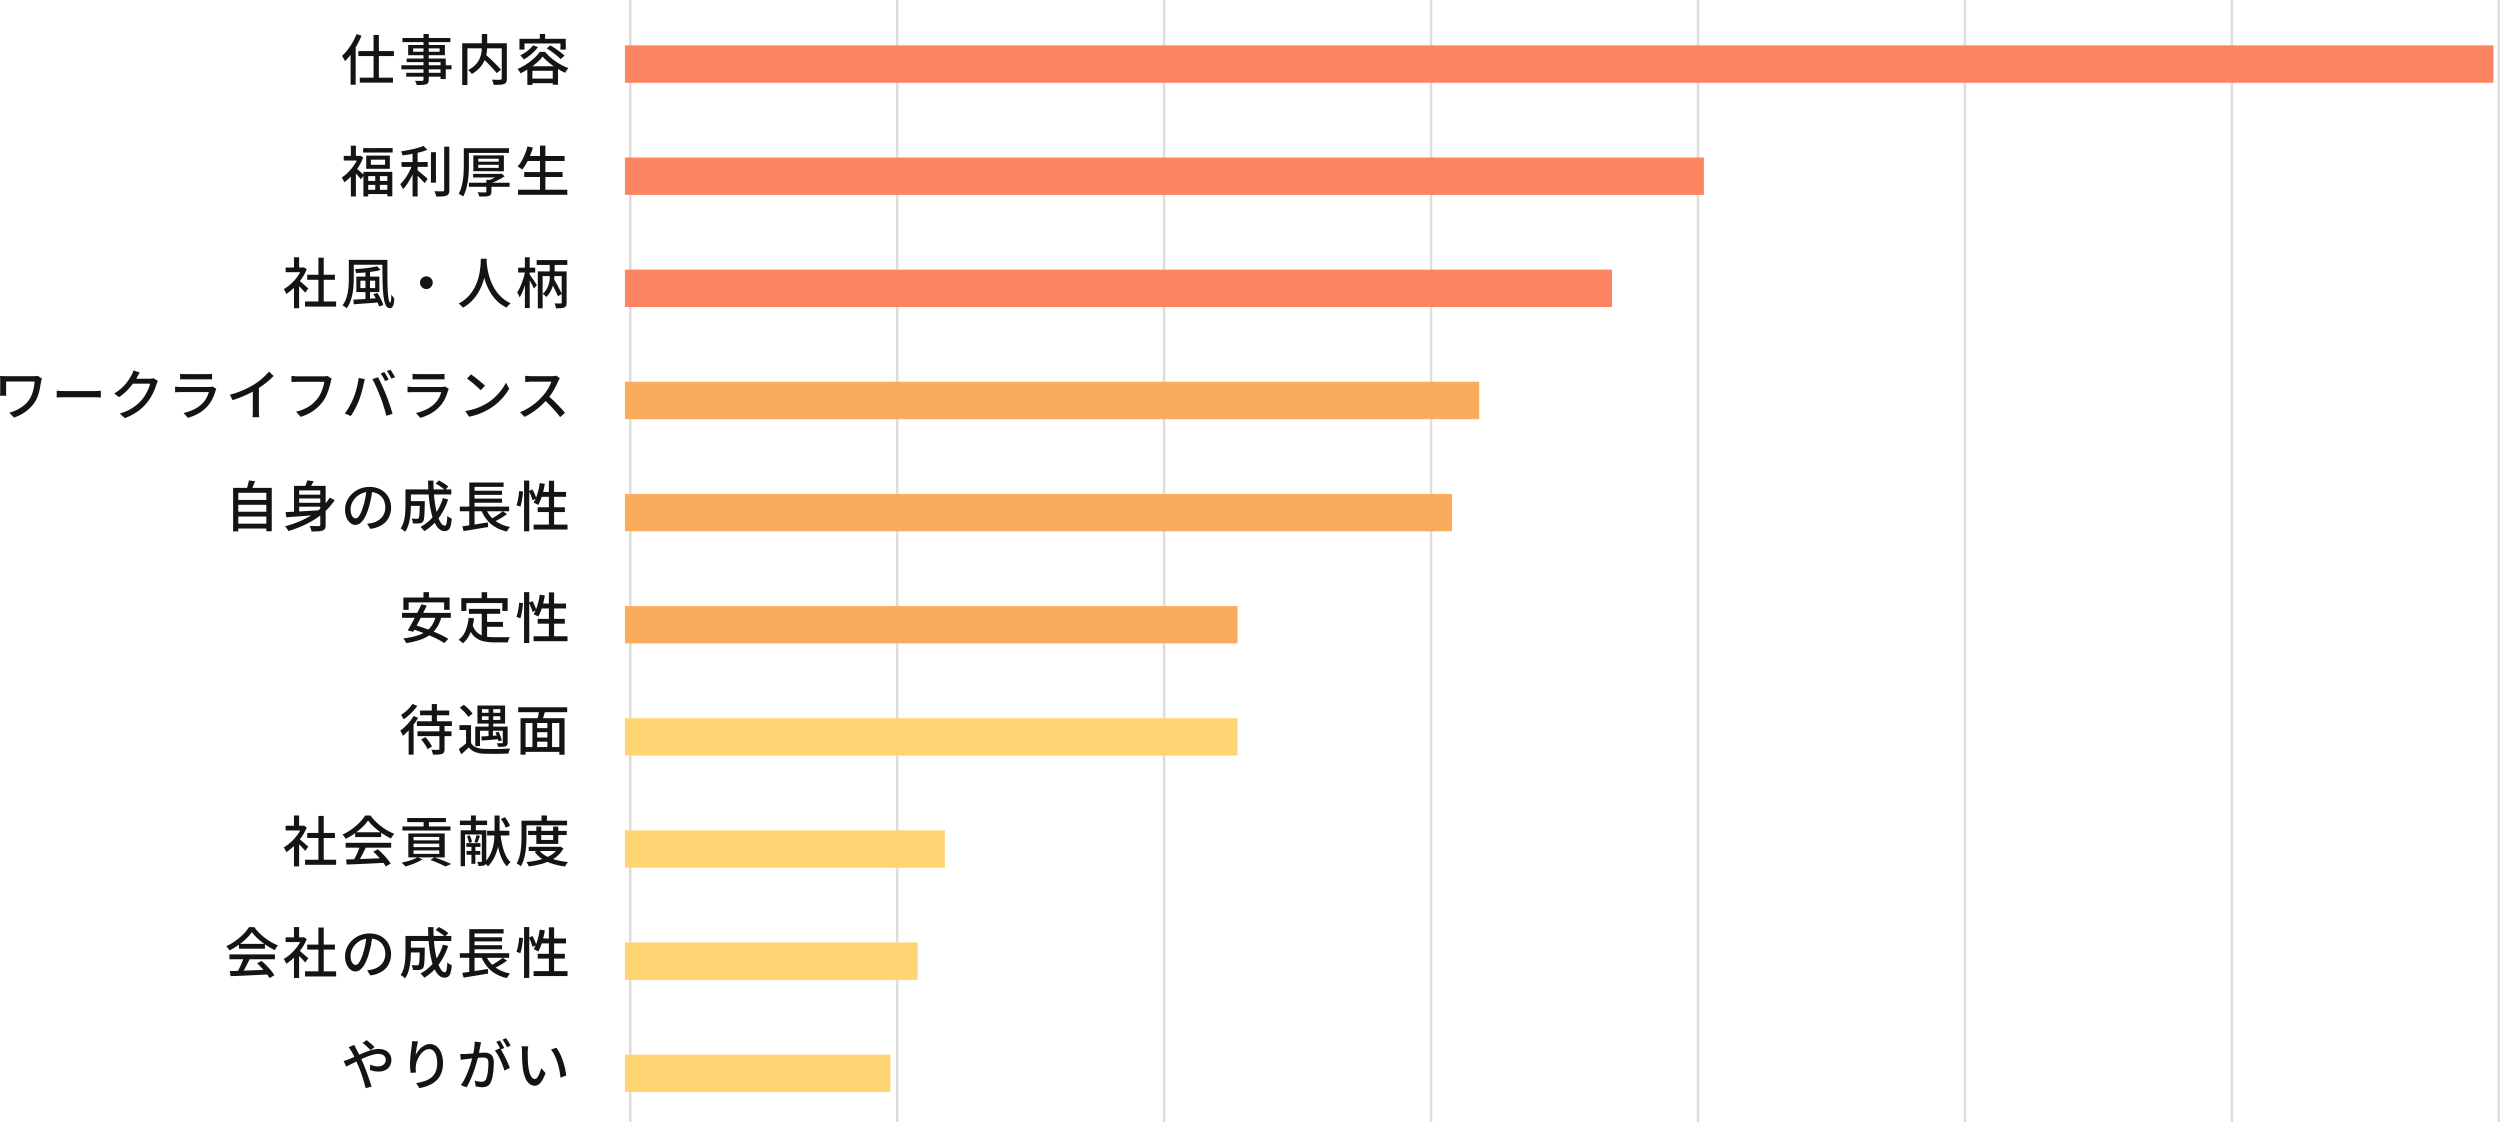 <svg xmlns="http://www.w3.org/2000/svg" width="1003.234" height="450.416" viewBox="0 0 1003.234 450.416">
  <g id="グループ_6732" data-name="グループ 6732" transform="translate(5387.734 6302.894)">
    <path id="パス_7350" data-name="パス 7350" d="M0,0V450.416" transform="translate(-5134.805 -6302.894)" fill="none" stroke="#ddd" stroke-width="1"/>
    <path id="パス_7351" data-name="パス 7351" d="M0,0V450.416" transform="translate(-5027.69 -6302.894)" fill="none" stroke="#ddd" stroke-width="1"/>
    <path id="パス_7352" data-name="パス 7352" d="M0,0V450.416" transform="translate(-4920.575 -6302.894)" fill="none" stroke="#ddd" stroke-width="1"/>
    <path id="パス_7353" data-name="パス 7353" d="M0,0V450.416" transform="translate(-4813.46 -6302.894)" fill="none" stroke="#ddd" stroke-width="1"/>
    <path id="パス_7354" data-name="パス 7354" d="M0,0V450.416" transform="translate(-4706.345 -6302.894)" fill="none" stroke="#ddd" stroke-width="1"/>
    <path id="パス_7355" data-name="パス 7355" d="M0,0V450.416" transform="translate(-4599.23 -6302.894)" fill="none" stroke="#ddd" stroke-width="1"/>
    <path id="パス_7356" data-name="パス 7356" d="M0,0V450.416" transform="translate(-4492.115 -6302.894)" fill="none" stroke="#ddd" stroke-width="1"/>
    <path id="パス_7357" data-name="パス 7357" d="M0,0V450.416" transform="translate(-4385 -6302.894)" fill="none" stroke="#ddd" stroke-width="1"/>
    <path id="パス_7358" data-name="パス 7358" d="M0,0H749.834V15H0Z" transform="translate(-5136.948 -6284.686)" fill="#fd8460"/>
    <path id="パス_7359" data-name="パス 7359" d="M0,0H432.964V15H0Z" transform="translate(-5136.948 -6239.686)" fill="#fd8460"/>
    <path id="パス_7360" data-name="パス 7360" d="M0,0H396.087V15H0Z" transform="translate(-5136.948 -6194.686)" fill="#fd8460"/>
    <path id="パス_7361" data-name="パス 7361" d="M0,0H342.82V15H0Z" transform="translate(-5136.948 -6149.686)" fill="#faac5d"/>
    <path id="パス_7362" data-name="パス 7362" d="M0,0H331.894V15H0Z" transform="translate(-5136.948 -6104.686)" fill="#faac5d"/>
    <path id="パス_7363" data-name="パス 7363" d="M0,0H245.847V15H0Z" transform="translate(-5136.948 -6059.686)" fill="#faac5d"/>
    <path id="パス_7364" data-name="パス 7364" d="M0,0H245.847V15H0Z" transform="translate(-5136.948 -6014.686)" fill="#ffd472"/>
    <path id="パス_7365" data-name="パス 7365" d="M0,0H128.387V15H0Z" transform="translate(-5136.948 -5969.686)" fill="#ffd472"/>
    <path id="パス_7366" data-name="パス 7366" d="M0,0H117.46V15H0Z" transform="translate(-5136.948 -5924.686)" fill="#ffd472"/>
    <path id="パス_7367" data-name="パス 7367" d="M0,0H106.534V15H0Z" transform="translate(-5136.948 -5879.686)" fill="#ffd472"/>
    <path id="パス_7368" data-name="パス 7368" d="M-78.826-18.194h2.134V.264h-2.134Zm-6.094,6.468h14.256V-9.7H-84.92Zm.572,10.692h13.31v2h-13.31Zm-3.7-11.352,2.024-2.024.022.022V1.8h-2.046Zm2.4-6.138,1.98.638a32.629,32.629,0,0,1-1.826,3.795,33.479,33.479,0,0,1-2.277,3.531,23.278,23.278,0,0,1-2.519,2.9q-.11-.264-.319-.649t-.451-.792a5.421,5.421,0,0,0-.44-.649A18.749,18.749,0,0,0-89.254-12.2a26.749,26.749,0,0,0,2.013-3.025A25.213,25.213,0,0,0-85.646-18.524Zm26.862-.044h2.112V-.286A2.563,2.563,0,0,1-56.914.968a1.527,1.527,0,0,1-.814.638,5.651,5.651,0,0,1-1.474.253q-.9.055-2.31.055a3.942,3.942,0,0,0-.275-.858A6.288,6.288,0,0,0-62.216.22q.616.022,1.21.033t1.045,0q.451-.011.649-.011a.724.724,0,0,0,.418-.121.551.551,0,0,0,.11-.407Zm-8.448,1.606H-48v1.672H-67.232Zm4.29,4.18v1.342h10.626v-1.342Zm-2-1.364H-50.2v4.092h-14.74Zm-.594,5.412h15.686v8.25h-2.09v-6.8h-13.6Zm-2.134,2.728h20.13v1.628h-20.13Zm1.958,3.014h14.872v1.54H-65.714Zm30.184-6.27,1.584-1.144,1.661,1.518q.891.814,1.738,1.65t1.584,1.617q.737.781,1.243,1.4L-29.436-2.86Q-29.9-3.5-30.613-4.3t-1.54-1.672q-.825-.869-1.7-1.716T-35.53-9.262Zm.154-9.306h2.156v4.73a19.963,19.963,0,0,1-.132,2.244,14.238,14.238,0,0,1-.484,2.376,10.463,10.463,0,0,1-1.045,2.387,11.465,11.465,0,0,1-1.793,2.277A13.47,13.47,0,0,1-39.38-2.508a3.622,3.622,0,0,0-.4-.517q-.264-.3-.55-.583a3.676,3.676,0,0,0-.55-.462A11.9,11.9,0,0,0-38.3-5.863,8.9,8.9,0,0,0-36.7-7.843a8.681,8.681,0,0,0,.88-2.068,10.919,10.919,0,0,0,.363-2.046q.077-1,.077-1.9Zm-7.876,3.718h16.786V-12.8h-14.7v14.7h-2.09Zm15.862,0h2.046V-.682A3.469,3.469,0,0,1-25.575.726a1.545,1.545,0,0,1-.869.77,5.444,5.444,0,0,1-1.661.3q-1.045.055-2.519.055a5.587,5.587,0,0,0-.154-.671q-.11-.385-.253-.759a5.666,5.666,0,0,0-.3-.66l1.419.044q.693.022,1.221.011T-27.94-.2a.722.722,0,0,0,.429-.132.522.522,0,0,0,.121-.4Zm12.54.858,2.024.66a15.988,15.988,0,0,1-1.661,1.914,19.639,19.639,0,0,1-1.969,1.7A21.261,21.261,0,0,1-18.5-8.338q-.154-.22-.418-.539t-.55-.627a4.884,4.884,0,0,0-.506-.484,15.98,15.98,0,0,0,2.86-1.771A11.917,11.917,0,0,0-14.85-13.992ZM-9.328-12.8l1.43-1.21q.99.572,2.068,1.3t2.046,1.474A16.746,16.746,0,0,1-2.2-9.878L-3.762-8.47A13.965,13.965,0,0,0-5.269-9.878q-.935-.77-2-1.54T-9.328-12.8Zm-1.628,3.3a16.3,16.3,0,0,1-2.288,2.4,28.558,28.558,0,0,1-3.113,2.354,27.129,27.129,0,0,1-3.509,1.958,3.292,3.292,0,0,0-.319-.572q-.209-.308-.429-.638a2.79,2.79,0,0,0-.44-.528,22.554,22.554,0,0,0,3.575-1.936A24.858,24.858,0,0,0-14.355-8.9,16.226,16.226,0,0,0-12.1-11.4h2.112A19.7,19.7,0,0,0-8.019-9.361a23.4,23.4,0,0,0,2.31,1.826A23.283,23.283,0,0,0-3.2-6.017,24.888,24.888,0,0,0-.66-4.862a6.305,6.305,0,0,0-.693.9q-.341.528-.6.968a27.125,27.125,0,0,1-2.486-1.3Q-5.72-5.038-6.919-5.9A27.856,27.856,0,0,1-9.163-7.678,16.657,16.657,0,0,1-10.956-9.5Zm-6.16,3.872H-4.8V1.8H-6.908V-3.784h-8.184V1.87h-2.024Zm.946,4.95H-5.808V1.166H-16.17Zm4.048-17.886h2.134v2.97h-2.134Zm-8.162,1.914h18.59v4.334H-3.828v-2.442H-18.26v2.442h-2.024Zm-57.86,54.436h1.87v7.37h-1.87Zm-1.76-5.918v2.068h5.7V31.864Zm-1.87-1.628h9.482v5.3h-9.482ZM-82.9,36.77H-71.3v9.812h-2V38.464h-7.678v8.162H-82.9Zm1.122,3.63h9.482v1.584h-9.482Zm0,3.564h9.482v1.694h-9.482Zm-1.232-16.742H-71.17V29H-83.006Zm-7.788,3.124h6.622v1.87h-6.622Zm2.86-4.114h2.024v5.016h-2.024Zm2.222,9.152q.22.176.649.539t.924.8l.9.8q.407.363.583.539l-1.232,1.672q-.242-.308-.638-.77t-.836-.946q-.44-.484-.847-.913t-.693-.693Zm.77-5.038h.418l.374-.088,1.144.748a19.762,19.762,0,0,1-1.969,3.938,23.785,23.785,0,0,1-2.673,3.432A18.7,18.7,0,0,1-90.6,40.95a4.418,4.418,0,0,0-.275-.66q-.187-.374-.374-.726a2.245,2.245,0,0,0-.363-.528,15.239,15.239,0,0,0,2.684-2.2,20.637,20.637,0,0,0,2.365-2.893,13.276,13.276,0,0,0,1.617-3.2Zm-2.992,7,2.024-2.464V46.626h-2.024Zm20.328-4.532H-57.09v1.936H-67.606Zm11.814-3.938h2V41.1h-2Zm-7.37-.66h2.024V46.626h-2.024ZM-50.49,26.65h2.068V44.008a3.6,3.6,0,0,1-.242,1.5,1.51,1.51,0,0,1-.836.748,5.241,5.241,0,0,1-1.639.341q-1.023.077-2.541.055a4.643,4.643,0,0,0-.165-.671q-.121-.385-.264-.781a3.7,3.7,0,0,0-.319-.682q1.144.044,2.09.055t1.276-.011a.644.644,0,0,0,.44-.121.566.566,0,0,0,.132-.429Zm-8.272-.308,1.5,1.584a24.45,24.45,0,0,1-2.992.957q-1.672.429-3.454.737t-3.476.55a3.206,3.206,0,0,0-.242-.847,7.236,7.236,0,0,0-.374-.781q1.21-.2,2.464-.429t2.464-.506q1.21-.275,2.266-.594A15.914,15.914,0,0,0-58.762,26.342Zm-4.444,7.37,1.43.638q-.418,1.232-.99,2.552t-1.265,2.574q-.693,1.254-1.441,2.354a13.023,13.023,0,0,1-1.54,1.892,4.77,4.77,0,0,0-.308-.671q-.2-.363-.4-.715a5.627,5.627,0,0,0-.4-.616,16.244,16.244,0,0,0,1.452-1.628,18.982,18.982,0,0,0,1.375-2.013q.649-1.089,1.188-2.2A18.061,18.061,0,0,0-63.206,33.712Zm1.782,2.266q.33.22.935.7t1.287,1.067q.682.583,1.265,1.067t.825.7L-58.3,41.3q-.352-.4-.9-.979t-1.166-1.2q-.616-.616-1.188-1.166t-.968-.88Zm20.856,5.148h16.324v1.628H-40.568Zm1.694-3.564h10.8v1.452h-10.8Zm2.068-3.63v1.232H-28.6V33.932Zm0-2.442v1.188H-28.6V31.49Zm-1.98-1.342h12.254v6.358H-38.786Zm5.214,9.812h2.046v4.73a2.34,2.34,0,0,1-.22,1.122,1.372,1.372,0,0,1-.814.594,6.064,6.064,0,0,1-1.562.231q-.924.033-2.266.033a5.853,5.853,0,0,0-.286-.858,6.7,6.7,0,0,0-.418-.858l1.287.044q.627.022,1.111.011t.638-.011a.671.671,0,0,0,.385-.077.361.361,0,0,0,.1-.3Zm5.17-2.4h.528l.44-.11,1.21,1.078q-.77.528-1.716,1.056t-1.947.979q-1,.451-1.969.781a4.543,4.543,0,0,0-.451-.572q-.3-.33-.5-.528.792-.286,1.628-.682t1.573-.836a10.441,10.441,0,0,0,1.2-.814Zm-13-10.3h16.918v1.892H-41.4Zm-1.21,0h2.046v6.6q0,1.386-.077,3.036t-.319,3.388a24.886,24.886,0,0,1-.7,3.366,13.834,13.834,0,0,1-1.21,2.97,3.564,3.564,0,0,0-.528-.374q-.33-.2-.682-.385a4.146,4.146,0,0,0-.616-.275A12.241,12.241,0,0,0-43.56,42.82a22.308,22.308,0,0,0,.627-3.069q.209-1.573.264-3.08t.055-2.805Zm25.19,3.124H-2.156v2.024H-17.424Zm-.946,6.446h15.4v2h-15.4Zm-2.464,7.106H-1.078v2.024H-20.834Zm8.8-17.71h2.156V44.954h-2.156Zm-5.016.308,2.156.484a31.978,31.978,0,0,1-1.155,3.333,26.54,26.54,0,0,1-1.463,3.036,17.829,17.829,0,0,1-1.65,2.453q-.22-.176-.561-.407t-.693-.462a5.025,5.025,0,0,0-.638-.363,12.514,12.514,0,0,0,1.65-2.255,21.783,21.783,0,0,0,1.353-2.783A24.1,24.1,0,0,0-17.05,26.54Zm-89.276,62.246h12.474v2.046h-12.474Zm.88-10.736h11.11v2.024h-11.11Zm4.488-6.842h2.134V89.776h-2.134Zm-13.156,3.938h7.26v1.892h-7.26Zm3.344,6.974,2.068-2.464V91.47h-2.068Zm0-11.088h2.068v5.016h-2.068Zm1.848,9.2a8.485,8.485,0,0,1,.847.66l1.166,1q.627.539,1.144.99t.759.671l-1.276,1.694q-.308-.4-.792-.935t-1.045-1.111q-.561-.572-1.078-1.089t-.869-.825Zm1.32-5.082h.4l.4-.088,1.166.77a20.023,20.023,0,0,1-2.156,3.96,23.522,23.522,0,0,1-2.893,3.421,19.538,19.538,0,0,1-3.179,2.541,4.419,4.419,0,0,0-.275-.66q-.187-.374-.385-.726a2.473,2.473,0,0,0-.374-.528,16.149,16.149,0,0,0,2.948-2.167,18.7,18.7,0,0,0,2.574-2.9,14.826,14.826,0,0,0,1.782-3.223Zm19.844-3.058H-74.47v1.936H-87.758Zm-.99,0h1.98v7.348q0,1.364-.1,2.959a27.041,27.041,0,0,1-.4,3.212,18.848,18.848,0,0,1-.858,3.135,11.175,11.175,0,0,1-1.485,2.772,4.616,4.616,0,0,0-.484-.407q-.308-.231-.638-.44a3.083,3.083,0,0,0-.572-.3,9.887,9.887,0,0,0,1.386-2.53,15.9,15.9,0,0,0,.759-2.827,24.791,24.791,0,0,0,.33-2.882q.077-1.419.077-2.695Zm13.442,0h2.046q-.022,2.112-.022,4.191t.022,4q.022,1.925.1,3.553t.209,2.827a10.716,10.716,0,0,0,.341,1.881q.209.682.5.682.176,0,.286-.946t.132-2.332q.264.418.594.858a5.256,5.256,0,0,0,.616.7,14.675,14.675,0,0,1-.286,2.255,2.879,2.879,0,0,1-.561,1.276,1.313,1.313,0,0,1-.979.429,1.711,1.711,0,0,1-1.518-1.012,8.7,8.7,0,0,1-.869-2.816,38.125,38.125,0,0,1-.418-4.246q-.121-2.442-.143-5.313T-75.306,72.088Zm-6.776,4.576h1.826v11.9h-1.826Zm-2.024,3.762V83.4h5.918v-2.97ZM-85.734,78.8h9.24V85h-9.24Zm8.316-4.158,1.43,1.5a28.009,28.009,0,0,1-2.981.6q-1.661.253-3.421.407t-3.41.22a4.431,4.431,0,0,0-.2-.792,5.975,5.975,0,0,0-.308-.77q1.166-.066,2.409-.176t2.431-.264q1.188-.154,2.233-.341T-77.418,74.64Zm-9.5,13.4q1.276-.066,2.959-.165t3.586-.231q1.9-.132,3.817-.242l-.022,1.738q-1.826.132-3.663.275t-3.52.264q-1.683.121-3.025.231Zm7.986-2.2,1.606-.506a13.982,13.982,0,0,1,1,1.606q.473.88.847,1.727a8.468,8.468,0,0,1,.528,1.529l-1.694.594a10.55,10.55,0,0,0-.506-1.529q-.352-.869-.8-1.76A14.559,14.559,0,0,0-78.936,85.838Zm21.3-7.15a2.386,2.386,0,0,1,1.276.352,2.82,2.82,0,0,1,.924.913,2.37,2.37,0,0,1,.352,1.287A2.4,2.4,0,0,1-55.44,82.5a2.785,2.785,0,0,1-.913.935,2.37,2.37,0,0,1-1.287.352,2.462,2.462,0,0,1-1.265-.341,2.625,2.625,0,0,1-.935-.924,2.443,2.443,0,0,1-.352-1.287,2.444,2.444,0,0,1,.341-1.276,2.654,2.654,0,0,1,.924-.924A2.443,2.443,0,0,1-57.64,78.688Zm21.868-7.062h2.354q-.044.9-.154,2.332t-.407,3.2a28.185,28.185,0,0,1-.891,3.685A21.092,21.092,0,0,1-36.5,84.661a17.761,17.761,0,0,1-2.618,3.608,16.179,16.179,0,0,1-3.85,3,5.477,5.477,0,0,0-.748-.858,7.323,7.323,0,0,0-.99-.792,14.786,14.786,0,0,0,3.762-2.761,15.579,15.579,0,0,0,2.486-3.344,18.589,18.589,0,0,0,1.507-3.564,24.358,24.358,0,0,0,.781-3.421q.242-1.628.308-2.9T-35.772,71.626Zm2.266.506q.022.4.1,1.309t.286,2.189a25.968,25.968,0,0,0,.627,2.772,23.894,23.894,0,0,0,1.1,3.069,18.339,18.339,0,0,0,1.716,3.08A14.912,14.912,0,0,0-27.2,87.323a13.972,13.972,0,0,0,3.4,2.167,6.675,6.675,0,0,0-.913.858,7.118,7.118,0,0,0-.693.9A14.4,14.4,0,0,1-28.919,88.9a16.032,16.032,0,0,1-2.574-3.014,20.852,20.852,0,0,1-1.782-3.322,24.814,24.814,0,0,1-1.144-3.322,30.662,30.662,0,0,1-.649-3.025q-.22-1.4-.308-2.409t-.132-1.474Zm12.694,3.08h6.842v1.936h-6.842Zm2.706-4.18h1.936V91.426h-1.936Zm.132,5.522,1.144.44q-.22,1.32-.572,2.75t-.8,2.805q-.451,1.375-.957,2.563a12.884,12.884,0,0,1-1.056,2.024,6.78,6.78,0,0,0-.286-.671q-.176-.363-.374-.726t-.352-.605a13.487,13.487,0,0,0,1-1.727,22.122,22.122,0,0,0,.924-2.167q.429-1.166.77-2.376T-17.974,76.554Zm1.694,1.3q.2.242.627.847t.913,1.309q.484.7.88,1.32t.55.88l-1.166,1.386q-.2-.462-.55-1.144t-.77-1.441q-.418-.759-.8-1.408t-.605-1.023Zm2.9-5.7h12.3v1.958h-12.3Zm.462,4.532H-2.42v1.892h-8.558V91.514h-1.936Zm9.57,0h1.98v12.5a3.6,3.6,0,0,1-.176,1.265,1.279,1.279,0,0,1-.7.693,3.922,3.922,0,0,1-1.364.3q-.836.055-2.024.055a5.879,5.879,0,0,0-.209-.99,5.745,5.745,0,0,0-.363-.968q.792.022,1.507.033t.935-.011a.468.468,0,0,0,.33-.088.429.429,0,0,0,.088-.308ZM-7.986,80.36l1.43-.77q.594.99,1.221,2.134t1.166,2.2q.539,1.056.869,1.826l-1.54.946q-.308-.814-.836-1.9t-1.133-2.255Q-7.414,81.372-7.986,80.36Zm-.132-3.014H-6.27v1.672a11.445,11.445,0,0,1-.121,1.375,12.816,12.816,0,0,1-.473,2.057,13.54,13.54,0,0,1-.979,2.332A8.508,8.508,0,0,1-9.5,86.96a5.989,5.989,0,0,0-.682-.66,6.025,6.025,0,0,0-.77-.572,7.989,7.989,0,0,0,1.5-1.782A8.384,8.384,0,0,0-8.6,82.065a10.283,10.283,0,0,0,.385-1.738A11.254,11.254,0,0,0-8.118,79Zm-.022-4h1.98v4.444H-8.14ZM-211.9,119.7a1.487,1.487,0,0,0-.132.363q-.066.253-.121.484t-.1.363q-.2,1.232-.462,2.651a21.272,21.272,0,0,1-.737,2.838,12.03,12.03,0,0,1-1.309,2.717,14.092,14.092,0,0,1-3.531,3.74,17.542,17.542,0,0,1-4.807,2.508l-1.914-1.958a15.525,15.525,0,0,0,3.091-1.155,15.114,15.114,0,0,0,2.849-1.837,10.3,10.3,0,0,0,2.2-2.464,10.934,10.934,0,0,0,1.012-2.1,16.757,16.757,0,0,0,.671-2.42,23.153,23.153,0,0,0,.363-2.519h-11.44v4.092q0,.22.011.671t.055.913h-2.53q.044-.462.066-.847t.022-.737V120.32q0-.4-.022-.814t-.066-.814q.484.022,1.122.044t1.364.022h10.956q.462,0,.9-.033a7.28,7.28,0,0,0,.792-.1Zm5.918,4.884.913.055q.539.033,1.166.055t1.2.022h11.968q.792,0,1.43-.055t1.034-.077v2.728l-1.056-.066q-.682-.044-1.408-.044h-11.968q-.9,0-1.8.033t-1.474.077Zm40.634-3.916a3.678,3.678,0,0,0-.33.638q-.154.374-.286.7a19.508,19.508,0,0,1-.814,2.332,22.081,22.081,0,0,1-1.3,2.607,19.159,19.159,0,0,1-1.76,2.541,18.824,18.824,0,0,1-3.619,3.388,22.915,22.915,0,0,1-5.181,2.706l-2.046-1.826a21.153,21.153,0,0,0,3.751-1.485,17.028,17.028,0,0,0,2.86-1.859,16.676,16.676,0,0,0,2.211-2.156,13.092,13.092,0,0,0,1.507-2.1,21.321,21.321,0,0,0,1.166-2.31,10.232,10.232,0,0,0,.671-2.079h-7.832l.836-1.98h6.71a7.267,7.267,0,0,0,.9-.055,3.561,3.561,0,0,0,.748-.165Zm-7.282-3.388q-.33.484-.649,1.056t-.495.9a22.777,22.777,0,0,1-1.727,2.662,24.3,24.3,0,0,1-2.409,2.761,21.07,21.07,0,0,1-3.058,2.5l-1.936-1.452a18.342,18.342,0,0,0,2.552-1.826,17.41,17.41,0,0,0,1.947-1.947,20.089,20.089,0,0,0,1.419-1.881q.594-.9.99-1.628a7.216,7.216,0,0,0,.44-.913,8.974,8.974,0,0,0,.374-1.067Zm16.17.528q.44.044,1,.077t1.111.033h8.558q.528,0,1.133-.033t1.023-.077v2.266q-.418-.044-1.012-.055t-1.166-.011h-8.536q-.528,0-1.089.011t-1.023.055Zm14.564,6.05a3.31,3.31,0,0,0-.209.4,2.859,2.859,0,0,0-.143.374,20.609,20.609,0,0,1-1.232,3.212,12.034,12.034,0,0,1-2,2.948,13.847,13.847,0,0,1-3.729,2.992,20.226,20.226,0,0,1-4.147,1.694l-1.716-1.98a17.248,17.248,0,0,0,4.378-1.529,12.4,12.4,0,0,0,3.322-2.431,9.338,9.338,0,0,0,1.551-2.156,11.055,11.055,0,0,0,.891-2.244h-11.2q-.4,0-1.045.022t-1.287.066v-2.288q.66.066,1.254.11t1.078.044h11.264a5.551,5.551,0,0,0,.825-.055,2.7,2.7,0,0,0,.583-.143Zm5.412,2.332a36.628,36.628,0,0,0,5.335-1.837,33.092,33.092,0,0,0,4.257-2.211,21.892,21.892,0,0,0,2.277-1.584q1.111-.88,2.1-1.826a24.454,24.454,0,0,0,1.738-1.826l1.848,1.76q-.968.99-2.09,1.958t-2.365,1.859q-1.243.891-2.541,1.683-1.21.748-2.75,1.507t-3.256,1.452q-1.716.693-3.476,1.243Zm9.2-2.9,2.442-.638v9.966q0,.44.011.957t.044.957a3.82,3.82,0,0,0,.1.682h-2.728q.022-.242.066-.682t.055-.957q.011-.517.011-.957Zm31.658-3.52a5.752,5.752,0,0,0-.209.6q-.1.341-.187.671-.176.836-.462,1.87t-.693,2.134a20.616,20.616,0,0,1-.935,2.145,12.879,12.879,0,0,1-1.188,1.925,18.145,18.145,0,0,1-2.277,2.42,16.013,16.013,0,0,1-2.871,2.013,19.841,19.841,0,0,1-3.608,1.529l-1.892-2.068a18.261,18.261,0,0,0,3.762-1.309,13.348,13.348,0,0,0,2.761-1.782,15.056,15.056,0,0,0,2.079-2.145,10.6,10.6,0,0,0,1.32-2.156,19.506,19.506,0,0,0,.924-2.387,13.236,13.236,0,0,0,.506-2.211h-10.8q-.7,0-1.331.022t-1.045.066v-2.464q.308.044.726.077l.858.066q.44.033.792.033h10.67q.286,0,.671-.033a4.685,4.685,0,0,0,.737-.121Zm21.1-2.684a8.823,8.823,0,0,1,.605.924q.319.55.627,1.1t.528.99l-1.43.616q-.33-.66-.825-1.54a16.606,16.606,0,0,0-.935-1.5Zm2.486-.946q.286.418.627.968t.671,1.089q.33.539.528.935l-1.43.638q-.352-.7-.847-1.562a14.787,14.787,0,0,0-.957-1.474Zm-14.916,11.55q.352-.9.693-1.914t.627-2.1q.286-1.089.5-2.167t.319-2.068l2.486.506q-.066.286-.154.627t-.165.671q-.077.33-.143.572-.11.528-.3,1.353t-.451,1.76q-.264.935-.561,1.892t-.627,1.771q-.4,1.034-.924,2.123t-1.122,2.123q-.594,1.034-1.188,1.892l-2.4-1.012a24.574,24.574,0,0,0,1.936-3A30.4,30.4,0,0,0-86.966,127.69Zm10.846-.682q-.33-.858-.737-1.826t-.836-1.947q-.429-.979-.847-1.837t-.77-1.474l2.266-.748q.33.616.759,1.474t.869,1.837q.44.979.858,1.947t.748,1.8q.308.792.671,1.782t.726,2.035q.363,1.045.671,2.024t.528,1.771l-2.508.814q-.286-1.21-.682-2.53t-.825-2.64Q-75.658,128.174-76.12,127.008Zm12.936-9.2q.44.044,1,.077t1.111.033h8.558q.528,0,1.133-.033t1.023-.077v2.266q-.418-.044-1.012-.055t-1.166-.011h-8.536q-.528,0-1.089.011t-1.023.055Zm14.564,6.05a3.311,3.311,0,0,0-.209.4,2.857,2.857,0,0,0-.143.374,20.608,20.608,0,0,1-1.232,3.212,12.034,12.034,0,0,1-2,2.948,13.847,13.847,0,0,1-3.729,2.992,20.226,20.226,0,0,1-4.147,1.694L-61.8,133.5a17.248,17.248,0,0,0,4.378-1.529,12.4,12.4,0,0,0,3.322-2.431,9.338,9.338,0,0,0,1.551-2.156,11.054,11.054,0,0,0,.891-2.244h-11.2q-.4,0-1.045.022t-1.287.066v-2.288q.66.066,1.254.11t1.078.044H-51.59a5.551,5.551,0,0,0,.825-.055,2.7,2.7,0,0,0,.583-.143Zm8.866-5.852q.594.4,1.364.979t1.573,1.243q.8.66,1.529,1.276a12.717,12.717,0,0,1,1.166,1.1l-1.738,1.782q-.418-.44-1.1-1.067t-1.463-1.3q-.781-.671-1.551-1.276t-1.386-1.023Zm-2.266,14.718a24.94,24.94,0,0,0,3.41-.759,22.133,22.133,0,0,0,2.871-1.078,24.274,24.274,0,0,0,2.365-1.243,19.521,19.521,0,0,0,3.245-2.486,23.181,23.181,0,0,0,2.607-2.9,16.7,16.7,0,0,0,1.782-2.9l1.342,2.4a19.967,19.967,0,0,1-1.947,2.86,23.978,23.978,0,0,1-2.607,2.739,21.711,21.711,0,0,1-3.168,2.365,27.134,27.134,0,0,1-2.409,1.32,23.481,23.481,0,0,1-2.816,1.144,22.942,22.942,0,0,1-3.2.814Zm37.95-13.134a3.361,3.361,0,0,0-.33.506,4.947,4.947,0,0,0-.308.638q-.462,1.056-1.133,2.354a28.573,28.573,0,0,1-1.518,2.585A21.5,21.5,0,0,1-9.13,128.02a31.975,31.975,0,0,1-2.673,2.706,29.073,29.073,0,0,1-3.091,2.431,24.1,24.1,0,0,1-3.366,1.925l-1.782-1.87a21.346,21.346,0,0,0,3.443-1.738,24.827,24.827,0,0,0,3.091-2.266A26.651,26.651,0,0,0-11,126.766a18.581,18.581,0,0,0,1.452-1.859,21.16,21.16,0,0,0,1.254-2.057,9.713,9.713,0,0,0,.792-1.892h-8.074q-.418,0-.913.033t-.9.066q-.407.033-.583.033V118.6q.22.022.66.055t.924.066q.484.033.814.033h8.162a8.721,8.721,0,0,0,1.122-.066,5.039,5.039,0,0,0,.792-.154Zm-4.774,6.974q.88.726,1.848,1.628t1.892,1.859q.924.957,1.727,1.837t1.353,1.562L-3.96,135.17q-.814-1.1-1.87-2.31t-2.244-2.431q-1.188-1.221-2.376-2.277ZM-133.782,168.4h12.43v1.958h-12.43Zm0,4.752h12.43v1.936h-12.43Zm0,4.774h12.43v1.958h-12.43Zm-1.408-14.366h15.51v17.424h-2.178V165.56H-133.1v15.488h-2.09Zm6.336-2.97,2.486.308q-.4,1.012-.814,2.024t-.792,1.76l-1.87-.352q.2-.55.385-1.2t.352-1.32Q-128.942,161.138-128.854,160.588Zm19.426,5.7h10.142v1.54h-10.142Zm0,3.278h10.142v1.54h-10.142Zm9.218-6.8h2.156v15.6a3.627,3.627,0,0,1-.253,1.507,1.611,1.611,0,0,1-.913.8,5.813,5.813,0,0,1-1.771.33q-1.111.066-2.739.066a4.577,4.577,0,0,0-.165-.726q-.121-.4-.275-.792a6.161,6.161,0,0,0-.308-.682q.77.022,1.529.033t1.331.011h.792a.8.8,0,0,0,.484-.143.566.566,0,0,0,.132-.429ZM-114.136,173.3l4.268-.209q2.442-.121,5.2-.286t5.467-.341l-.044,1.782q-2.6.22-5.225.429t-5.038.385q-2.409.176-4.323.308ZM-96.4,167.5l2,.99a25.515,25.515,0,0,1-4.961,5.467,32.852,32.852,0,0,1-6.336,4.081,46.531,46.531,0,0,1-7.271,2.86,5.227,5.227,0,0,0-.385-.627q-.253-.363-.528-.715a6.343,6.343,0,0,0-.5-.572,40.813,40.813,0,0,0,7.238-2.585A30.436,30.436,0,0,0-101,172.589,21.172,21.172,0,0,0-96.4,167.5Zm-9-6.93,2.53.33q-.462.9-.99,1.8t-.968,1.518l-1.87-.4q.374-.726.737-1.628A14.979,14.979,0,0,0-105.4,160.566Zm-5.346,2.2h11.22v1.826h-9.152v9.614h-2.068Zm31.46,1.386q-.22,1.694-.561,3.575a31.761,31.761,0,0,1-.913,3.729,20.388,20.388,0,0,1-1.485,3.795,7.89,7.89,0,0,1-1.793,2.365,3.136,3.136,0,0,1-2.046.814,3.205,3.205,0,0,1-2.046-.759,5.426,5.426,0,0,1-1.54-2.134,8.016,8.016,0,0,1-.594-3.2,8.272,8.272,0,0,1,.759-3.5,9.466,9.466,0,0,1,2.1-2.926,9.914,9.914,0,0,1,3.124-2,10.106,10.106,0,0,1,3.85-.726,9.552,9.552,0,0,1,3.575.638,8.014,8.014,0,0,1,2.728,1.771,7.646,7.646,0,0,1,1.727,2.651,8.8,8.8,0,0,1,.594,3.234,8.579,8.579,0,0,1-.957,4.1,7.6,7.6,0,0,1-2.805,2.926,11.928,11.928,0,0,1-4.532,1.529l-1.3-2.068q.572-.066,1.056-.143t.9-.165a8.214,8.214,0,0,0,2.013-.748,6.649,6.649,0,0,0,1.705-1.287,5.759,5.759,0,0,0,1.177-1.837,6.264,6.264,0,0,0,.429-2.376,7.033,7.033,0,0,0-.418-2.453,5.53,5.53,0,0,0-1.232-1.969,5.686,5.686,0,0,0-2-1.309,7.205,7.205,0,0,0-2.684-.473,7.7,7.7,0,0,0-3.212.638,7.425,7.425,0,0,0-2.387,1.683,7.561,7.561,0,0,0-1.485,2.255,6.033,6.033,0,0,0-.506,2.332,6.007,6.007,0,0,0,.308,2.079,2.92,2.92,0,0,0,.77,1.221,1.448,1.448,0,0,0,.946.4,1.454,1.454,0,0,0,.99-.495,5.645,5.645,0,0,0,1.023-1.573,19.651,19.651,0,0,0,1.023-2.75,28.75,28.75,0,0,0,.847-3.377q.341-1.793.5-3.509Zm14.52,4.73h5.28V170.8h-5.28Zm4.488,0h2.024v.154q0,.154-.011.352t-.011.33q-.044,2.4-.11,3.916a20.964,20.964,0,0,1-.2,2.321,2.566,2.566,0,0,1-.374,1.111,1.773,1.773,0,0,1-.616.506,2.84,2.84,0,0,1-.814.22,7.529,7.529,0,0,1-1.122.066q-.7,0-1.5-.022a4.59,4.59,0,0,0-.176-1.012,3.747,3.747,0,0,0-.4-.946q.682.066,1.276.088t.88.022a1.219,1.219,0,0,0,.385-.055.754.754,0,0,0,.3-.187,2.037,2.037,0,0,0,.242-.869q.088-.671.143-2.035t.077-3.63Zm6.358-7.04,1.276-1.254q.66.33,1.386.759t1.364.869a10.776,10.776,0,0,1,1.056.814l-1.32,1.408a11.1,11.1,0,0,0-1.023-.836q-.627-.462-1.342-.924T-53.922,161.842ZM-51,167.694l2.09.506a25.4,25.4,0,0,1-3.817,7.524,20.213,20.213,0,0,1-5.753,5.236,3.13,3.13,0,0,0-.418-.561l-.572-.638a4.882,4.882,0,0,0-.528-.517,17.144,17.144,0,0,0,5.544-4.708A21.313,21.313,0,0,0-51,167.694Zm-13.64-3.52H-47.63v2.046H-64.636Zm-1.386,0h2.178v6.314q0,1.21-.088,2.618a28.474,28.474,0,0,1-.33,2.871,17.9,17.9,0,0,1-.7,2.827,9.31,9.31,0,0,1-1.232,2.442,3.473,3.473,0,0,0-.5-.484q-.341-.286-.682-.539a5.2,5.2,0,0,0-.583-.385,9.069,9.069,0,0,0,1.309-2.959,18.845,18.845,0,0,0,.517-3.311q.11-1.672.11-3.1Zm9.064-3.52h2.178q-.022,2.9.2,5.577t.638,4.961a28.666,28.666,0,0,0,.99,3.982,9.408,9.408,0,0,0,1.287,2.64,1.937,1.937,0,0,0,1.463.946q.44,0,.66-.924a18.031,18.031,0,0,0,.308-3.058,6.31,6.31,0,0,0,.88.682,4.715,4.715,0,0,0,.924.484,15.711,15.711,0,0,1-.506,3.036,2.774,2.774,0,0,1-.913,1.5,2.526,2.526,0,0,1-1.507.418,3.191,3.191,0,0,1-2.079-.77,6.944,6.944,0,0,1-1.672-2.178,16.5,16.5,0,0,1-1.254-3.3,37.876,37.876,0,0,1-.869-4.158q-.352-2.266-.528-4.763T-56.958,160.654ZM-44.22,171.1h19.8v1.848h-19.8Zm4.95-6.38h11.99v1.65H-39.27Zm0,3.168h11.99v1.65H-39.27ZM-43.208,179q1.3-.176,2.981-.429t3.553-.55q1.87-.3,3.718-.583l.11,1.848q-1.738.286-3.509.583t-3.4.561q-1.628.264-2.948.484Zm9.35-7.37a11.2,11.2,0,0,0,3.575,4.939,14.164,14.164,0,0,0,6.259,2.673,5.612,5.612,0,0,0-.473.55q-.253.33-.473.671t-.374.627a15.859,15.859,0,0,1-4.686-1.826,12.7,12.7,0,0,1-3.421-3,15.563,15.563,0,0,1-2.321-4.169Zm6.908,1.32,1.694,1.144q-.814.594-1.76,1.188t-1.892,1.111q-.946.517-1.76.913l-1.386-1.1q.814-.4,1.749-.957t1.826-1.177Q-27.588,173.458-26.95,172.952Zm-13.464-11.506h13.772v1.738H-38.3v8.69h-2.112Zm-.022,10.23H-38.3v7.458l-2.134.242Zm22-11.044h2.09v20.394h-2.09Zm-1.958,4.2,1.54.22q-.066.9-.209,2t-.352,2.156a14.672,14.672,0,0,1-.495,1.892l-1.584-.55a12.478,12.478,0,0,0,.506-1.738q.22-.99.374-2.035T-20.394,164.834Zm3.916,0,1.43-.616a18.975,18.975,0,0,1,.924,1.892,12.141,12.141,0,0,1,.616,1.738l-1.54.726a10.961,10.961,0,0,0-.33-1.122q-.22-.638-.517-1.342T-16.478,164.834Zm4.334-3.19,2.046.308q-.264,1.628-.66,3.19a29.818,29.818,0,0,1-.891,2.915,14.189,14.189,0,0,1-1.111,2.387q-.2-.132-.539-.319t-.693-.352q-.352-.165-.616-.275a11.291,11.291,0,0,0,1.089-2.211,23.7,23.7,0,0,0,.825-2.717A28.537,28.537,0,0,0-12.144,161.644Zm.352,3.564H-1.584v1.958H-12.408Zm3.322-4.488h2.09v18.722H-8.47Zm-4.488,10.626h10.89v1.936h-10.89Zm-1.65,6.974H-.99v1.98H-14.608Zm-44.2,27.09h2.222v3.762h-2.222Zm-8.052,2.178h18.546v4.95h-2.2v-2.992H-64.746v2.992h-2.112Zm7.216,2.728,2.178.462q-.616,1.32-1.32,2.728t-1.441,2.838q-.737,1.43-1.441,2.706t-1.276,2.288l-2.178-.572q.616-1.012,1.331-2.288t1.452-2.695q.737-1.419,1.441-2.827T-59.642,210.316Zm5.72,4.774,2.31.33a13.994,13.994,0,0,1-1.914,4.345,11.453,11.453,0,0,1-2.981,2.992,15.42,15.42,0,0,1-4.059,1.936,34.231,34.231,0,0,1-5.148,1.177,2.773,2.773,0,0,0-.308-.6q-.22-.341-.451-.693a4.8,4.8,0,0,0-.451-.594,28.344,28.344,0,0,0,6.358-1.375,10.644,10.644,0,0,0,4.323-2.761A10.123,10.123,0,0,0-53.922,215.09Zm-13.486-1.342h19.58v1.98h-19.58Zm3.718,6.38,1.474-1.474q1.672.462,3.531,1.111T-55,221.151q1.826.737,3.432,1.507a26.8,26.8,0,0,1,2.75,1.5l-1.606,1.694a29.6,29.6,0,0,0-2.618-1.5q-1.54-.792-3.355-1.573t-3.7-1.463Q-61.974,220.634-63.69,220.128Zm23.122-8.008h12.562v1.98H-40.568Zm6.248,5.258h7.414v1.958H-34.32Zm-1.1-4.158h2.156v10.912l-2.156-.286Zm-5.236,2.486,2.156.22a22.613,22.613,0,0,1-1.518,5.885,11.244,11.244,0,0,1-2.948,4.169,3.544,3.544,0,0,0-.473-.473q-.319-.275-.66-.539t-.583-.418a8.429,8.429,0,0,0,2.761-3.641A19.394,19.394,0,0,0-40.656,215.706Zm1.518,2.794a7.661,7.661,0,0,0,1.43,2.607,5.9,5.9,0,0,0,2.035,1.518,9.2,9.2,0,0,0,2.541.7,22.244,22.244,0,0,0,2.97.187h2.167q.715,0,1.452-.011t1.364-.011q.627,0,1-.022a3.845,3.845,0,0,0-.308.627q-.154.385-.275.781t-.187.7h-5.324a22.326,22.326,0,0,1-3.564-.264,9.794,9.794,0,0,1-2.948-.946,7.178,7.178,0,0,1-2.332-1.958,11.21,11.21,0,0,1-1.716-3.3Zm3.674-13.046h2.222v3.74h-2.222Zm-8.162,2.376h18.612v5.126h-2.134V209.81H-41.58v3.146h-2.046Zm25.19-2.4h2.09v20.394h-2.09Zm-1.958,4.2,1.54.22q-.066.9-.209,2t-.352,2.156a14.672,14.672,0,0,1-.495,1.892l-1.584-.55a12.478,12.478,0,0,0,.506-1.738q.22-.99.374-2.035T-20.394,209.634Zm3.916,0,1.43-.616a18.978,18.978,0,0,1,.924,1.892,12.141,12.141,0,0,1,.616,1.738l-1.54.726a10.961,10.961,0,0,0-.33-1.122q-.22-.638-.517-1.342T-16.478,209.634Zm4.334-3.19,2.046.308q-.264,1.628-.66,3.19a29.818,29.818,0,0,1-.891,2.915,14.189,14.189,0,0,1-1.111,2.387q-.2-.132-.539-.319t-.693-.352q-.352-.165-.616-.275a11.291,11.291,0,0,0,1.089-2.211,23.7,23.7,0,0,0,.825-2.717A28.537,28.537,0,0,0-12.144,206.444Zm.352,3.564H-1.584v1.958H-12.408Zm3.322-4.488h2.09v18.722H-8.47Zm-4.488,10.626h10.89v1.936h-10.89Zm-1.65,6.974H-.99v1.98H-14.608ZM-60.17,252.938h11.7v1.892h-11.7Zm-1.034,8.338h13.662v1.914H-61.2Zm-.242-4.048h14.058v1.914H-61.446Zm5.984-6.908h2.068v7.92h-2.068Zm3.058,8.448h2.068v9.548a3.15,3.15,0,0,1-.209,1.287,1.417,1.417,0,0,1-.8.693,4.562,4.562,0,0,1-1.485.286q-.891.044-2.167.044a4.57,4.57,0,0,0-.242-.99,9.9,9.9,0,0,0-.4-.99l1.166.044q.572.022,1,.011t.605-.011a.719.719,0,0,0,.363-.1.361.361,0,0,0,.1-.3Zm-7.3,5.72,1.694-.9a15.188,15.188,0,0,1,1.034,1.254q.506.682.935,1.342a9.463,9.463,0,0,1,.671,1.188l-1.8,1.034a8.327,8.327,0,0,0-.638-1.232q-.418-.682-.913-1.386T-59.708,264.488Zm-3.058-9.372,1.8.748a22.931,22.931,0,0,1-1.76,2.64,31.985,31.985,0,0,1-2.123,2.5,21.719,21.719,0,0,1-2.211,2.057q-.088-.242-.275-.638t-.4-.8a5.054,5.054,0,0,0-.385-.649,17.876,17.876,0,0,0,1.98-1.65,22.308,22.308,0,0,0,1.87-2.024A15.193,15.193,0,0,0-62.766,255.116Zm-.462-4.84,1.958.792a20.176,20.176,0,0,1-1.584,1.958,23.032,23.032,0,0,1-1.914,1.87,22.61,22.61,0,0,1-2,1.562,4.889,4.889,0,0,0-.3-.583q-.187-.319-.385-.638a5.587,5.587,0,0,0-.374-.539,15.756,15.756,0,0,0,1.76-1.287,17.431,17.431,0,0,0,1.639-1.562A9.435,9.435,0,0,0-63.228,250.276Zm-1.518,9.174,1.892-1.936.088.044v13.09h-1.98Zm25.036-.66v7.942h-2v-6.006h-2.662V258.79Zm0,7.172a4.169,4.169,0,0,0,2.013,1.716,9.3,9.3,0,0,0,3.157.638q.946.022,2.3.033t2.838,0q1.485-.011,2.893-.066t2.464-.121a5.707,5.707,0,0,0-.242.583q-.132.363-.242.748t-.176.693q-.968.044-2.255.077t-2.673.044q-1.386.011-2.673-.011t-2.255-.044a10.864,10.864,0,0,1-3.553-.671A5.842,5.842,0,0,1-40.59,267.7q-.7.682-1.441,1.364t-1.573,1.408l-1.012-2.068q.7-.506,1.518-1.144t1.562-1.3Zm-4.51-14.168,1.584-1.166a17.1,17.1,0,0,1,1.353,1.111A17.147,17.147,0,0,1-40.018,253a9.439,9.439,0,0,1,.924,1.188l-1.716,1.3a7.82,7.82,0,0,0-.869-1.21q-.561-.66-1.232-1.309T-44.22,251.794ZM-29.9,261.76l1.254-.286q.264.528.528,1.166t.462,1.243a9.32,9.32,0,0,1,.286,1.045l-1.32.352a13.6,13.6,0,0,0-.473-1.694A15.484,15.484,0,0,0-29.9,261.76Zm-5.434-6.534V256.7h7.37v-1.474Zm0-2.86v1.474h7.37v-1.474Zm-1.8-1.452h11.088v7.26H-37.136Zm-.88,8.448h11.858v1.672H-36.1v6.138h-1.914Zm2.442,3.96q1.386-.066,3.311-.187l3.993-.253v1.5q-1.914.176-3.773.319t-3.355.275Zm8.6-3.96h1.958v6.38a2.31,2.31,0,0,1-.165.979,1.164,1.164,0,0,1-.649.539,3.921,3.921,0,0,1-1.2.209q-.737.033-1.793.033a4,4,0,0,0-.231-.759,7.132,7.132,0,0,0-.319-.693q.682.022,1.276.022h.792a.405.405,0,0,0,.264-.1.347.347,0,0,0,.066-.231Zm-5.7-7.832h1.87v8.426h-1.87Zm-.022,8.426h1.76v4.334h-1.76Zm18.546.022h5.9v1.65h-5.9Zm0,3.784h5.918v1.65h-5.918Zm-4.4,3.828H-3.3V269.5H-18.546ZM-19.844,256H-2.178v14.652H-4.29V257.932H-17.82v12.716h-2.024Zm4.774,1.254h1.892v11.22H-15.07Zm5.984,0h1.892V268.4H-9.086Zm-3.278-4.73,2.442.528q-.352,1.144-.715,2.332t-.693,2.024l-1.892-.506q.176-.616.352-1.386t.308-1.562Q-12.43,253.158-12.364,252.52Zm-8.426-.924H-1.122v1.98H-20.79Zm-85.536,61.19h12.474v2.046h-12.474Zm.88-10.736h11.11v2.024h-11.11Zm4.488-6.842h2.134v18.568h-2.134Zm-13.156,3.938h7.26v1.892h-7.26Zm3.344,6.974,2.068-2.464V315.47h-2.068Zm0-11.088h2.068v5.016h-2.068Zm1.848,9.2a8.483,8.483,0,0,1,.847.66l1.166,1q.627.539,1.144.99t.759.671l-1.276,1.694q-.308-.4-.792-.935t-1.045-1.111q-.561-.572-1.078-1.089t-.869-.825Zm1.32-5.082h.4l.4-.088,1.166.77a20.023,20.023,0,0,1-2.156,3.96,23.523,23.523,0,0,1-2.893,3.421,19.538,19.538,0,0,1-3.179,2.541,4.421,4.421,0,0,0-.275-.66q-.187-.374-.385-.726a2.473,2.473,0,0,0-.374-.528,16.149,16.149,0,0,0,2.948-2.167,18.7,18.7,0,0,0,2.574-2.9,14.825,14.825,0,0,0,1.782-3.223Zm17.732,13.53q1.958-.044,4.521-.132t5.434-.2l5.709-.22-.088,1.892q-2.728.154-5.511.286t-5.3.242q-2.519.11-4.477.176Zm-.154-6.688h18.26v1.958h-18.26Zm3.828-4.224h10.428V303.7H-86.2Zm1.914,5.5,2.354.638q-.506,1.056-1.067,2.167t-1.133,2.134q-.572,1.023-1.078,1.837l-1.848-.616q.506-.858,1.034-1.925t.99-2.189Q-84.568,308.188-84.282,307.264Zm5.346,2.288,1.8-.946a25.743,25.743,0,0,1,2,1.848q.99,1.012,1.815,2.024a16.558,16.558,0,0,1,1.331,1.848l-1.914,1.166a16.994,16.994,0,0,0-1.3-1.881q-.814-1.045-1.793-2.112T-78.936,309.552Zm-2.09-12.5a16.849,16.849,0,0,1-2.288,2.651,27.049,27.049,0,0,1-3.135,2.574,26.751,26.751,0,0,1-3.6,2.145,3.642,3.642,0,0,0-.319-.583,7.357,7.357,0,0,0-.451-.616q-.242-.3-.462-.539a20.622,20.622,0,0,0,3.674-2.134,25.139,25.139,0,0,0,3.168-2.706,15.868,15.868,0,0,0,2.244-2.794h2.156a18.517,18.517,0,0,0,1.98,2.332,22.417,22.417,0,0,0,2.354,2.046,24.158,24.158,0,0,0,2.563,1.694,19.034,19.034,0,0,0,2.629,1.254,6.691,6.691,0,0,0-.715.913q-.341.517-.627.979a27.759,27.759,0,0,1-3.432-1.98,28.394,28.394,0,0,1-3.234-2.519A18.837,18.837,0,0,1-81.026,297.056Zm15.708-1.012h15.532v1.65H-65.318Zm-1.936,3.388h19.316v1.65H-67.254Zm8.514-2.992h2.134v3.85H-58.74Zm-4.048,9.9v1.386H-52.47V306.34Zm0,2.706v1.386H-52.47v-1.386Zm0-5.39v1.364H-52.47v-1.364Zm-2.09-1.408H-50.27v9.614H-64.878Zm8.822,10.648,1.672-1.056q1.188.418,2.431.88t2.354.924q1.111.462,1.9.858l-2.266.99q-.682-.352-1.661-.8t-2.112-.924Q-54.868,313.292-56.056,312.9Zm-5.06-1.1,1.914.858a22.088,22.088,0,0,1-2.068,1.1q-1.166.55-2.42,1t-2.354.759a3.96,3.96,0,0,0-.44-.506l-.572-.572a4.555,4.555,0,0,0-.528-.462q1.144-.242,2.343-.583t2.277-.748A13.017,13.017,0,0,0-61.116,311.8Zm27.852-10.648h8.91v1.914h-8.91Zm-8.316,4.972h5.654v1.518H-41.58Zm.044,3.146h5.522v1.518h-5.522Zm-2.64-12.166h10.912v1.782H-44.176Zm13.9-2.046h2.024v5.72q0,1.606-.143,3.476a24.4,24.4,0,0,1-.616,3.839,18.53,18.53,0,0,1-1.4,3.85,13.945,13.945,0,0,1-2.486,3.509,3.389,3.389,0,0,0-.429-.484q-.275-.264-.583-.528a3.981,3.981,0,0,0-.572-.418,10.787,10.787,0,0,0,2.387-3.157,15.677,15.677,0,0,0,1.243-3.509,21.054,21.054,0,0,0,.484-3.476q.088-1.694.088-3.1Zm2.31,7.084a46.457,46.457,0,0,0,.781,4.7,20.15,20.15,0,0,0,1.309,4.015,9.261,9.261,0,0,0,2.024,2.926,5.494,5.494,0,0,0-.506.473q-.286.3-.539.616a6.285,6.285,0,0,0-.429.6,11.123,11.123,0,0,1-2.145-3.355,23.88,23.88,0,0,1-1.364-4.466q-.517-2.475-.825-5.247Zm.242-5.742,1.606-.66a13.577,13.577,0,0,1,1.2,1.771,11.332,11.332,0,0,1,.825,1.7l-1.738.726a8.224,8.224,0,0,0-.748-1.727A16.808,16.808,0,0,0-27.72,296.4Zm-12.034-1.364h1.98v6.754h-1.98Zm.2,11.7h1.584v7.7h-1.584Zm-1.782-3.388,1.122-.33a12.12,12.12,0,0,1,.561,1.386,6.706,6.706,0,0,1,.319,1.276l-1.188.4a7.809,7.809,0,0,0-.3-1.309A13.329,13.329,0,0,0-41.338,303.348Zm3.85-.462,1.364.374q-.286.726-.572,1.474t-.528,1.276l-1.1-.308q.2-.594.451-1.4T-37.488,302.886Zm-6.38-1.914h9.46v1.694H-42.13v12.716h-1.738Zm8.492,0h1.782V313.38a3.005,3.005,0,0,1-.143,1.023,1.136,1.136,0,0,1-.539.6,2.814,2.814,0,0,1-1,.253q-.6.055-1.441.055a5.38,5.38,0,0,0-.187-.836,7.187,7.187,0,0,0-.3-.836q.506.022.946.033a4.344,4.344,0,0,0,.594-.011q.286,0,.286-.308Zm18.568.242H-1.32v1.672H-16.808Zm.242,6.4H-4.18v1.672H-16.566Zm3.058-8.118h1.98v5.346h4.774V299.5h2.046v6.952h-8.8Zm8.778,8.118h.418l.374-.088,1.3.682a9.937,9.937,0,0,1-2.332,3,13.932,13.932,0,0,1-3.267,2.1,20.705,20.705,0,0,1-3.949,1.364,40.36,40.36,0,0,1-4.4.792,4.1,4.1,0,0,0-.352-.891,6.282,6.282,0,0,0-.506-.847,35.786,35.786,0,0,0,4.059-.616A21.718,21.718,0,0,0-9.713,312a12.3,12.3,0,0,0,2.992-1.7,7.151,7.151,0,0,0,1.991-2.4Zm-7.634,1.364a8.507,8.507,0,0,0,2.75,2.332,17.168,17.168,0,0,0,3.993,1.562,29.952,29.952,0,0,0,4.851.836q-.2.22-.44.55t-.44.649a5.63,5.63,0,0,0-.33.605A28.652,28.652,0,0,1-7,314.425a17.036,17.036,0,0,1-4.136-1.925,11.323,11.323,0,0,1-3.036-2.86Zm.946-13.948h2.156v3.146h-2.156Zm-7,2.09H-1.166v1.87H-18.414Zm-1.034,0h2v6.292q0,1.3-.077,2.86t-.308,3.19a22.507,22.507,0,0,1-.682,3.168,13.139,13.139,0,0,1-1.177,2.816,4.2,4.2,0,0,0-.495-.407q-.319-.231-.649-.44a3.081,3.081,0,0,0-.572-.3,11.484,11.484,0,0,0,1.078-2.574,19.231,19.231,0,0,0,.583-2.849q.187-1.463.242-2.871t.055-2.6ZM-136.51,357.476q1.958-.044,4.521-.132t5.434-.2l5.709-.22-.088,1.892q-2.728.154-5.511.286t-5.3.242q-2.519.11-4.477.176Zm-.154-6.688h18.26v1.958h-18.26Zm3.828-4.224h10.428V348.5h-10.428Zm1.914,5.5,2.354.638q-.506,1.056-1.067,2.167T-130.768,357q-.572,1.023-1.078,1.837l-1.848-.616q.506-.858,1.034-1.925t.99-2.189Q-131.208,352.988-130.922,352.064Zm5.346,2.288,1.8-.946a25.746,25.746,0,0,1,2,1.848q.99,1.012,1.815,2.024a16.559,16.559,0,0,1,1.331,1.848l-1.914,1.166a16.992,16.992,0,0,0-1.3-1.881q-.814-1.045-1.793-2.112T-125.576,354.352Zm-2.09-12.5a16.849,16.849,0,0,1-2.288,2.651,27.047,27.047,0,0,1-3.135,2.574,26.752,26.752,0,0,1-3.6,2.145,3.643,3.643,0,0,0-.319-.583,7.357,7.357,0,0,0-.451-.616q-.242-.3-.462-.539a20.623,20.623,0,0,0,3.674-2.134,25.14,25.14,0,0,0,3.168-2.706,15.867,15.867,0,0,0,2.244-2.794h2.156a18.518,18.518,0,0,0,1.98,2.332,22.417,22.417,0,0,0,2.354,2.046,24.158,24.158,0,0,0,2.563,1.694,19.035,19.035,0,0,0,2.629,1.254,6.691,6.691,0,0,0-.715.913q-.341.517-.627.979a27.759,27.759,0,0,1-3.432-1.98,28.394,28.394,0,0,1-3.234-2.519A18.837,18.837,0,0,1-127.666,341.856Zm21.34,15.73h12.474v2.046h-12.474Zm.88-10.736h11.11v2.024h-11.11Zm4.488-6.842h2.134v18.568h-2.134Zm-13.156,3.938h7.26v1.892h-7.26Zm3.344,6.974,2.068-2.464V360.27h-2.068Zm0-11.088h2.068v5.016h-2.068Zm1.848,9.2a8.483,8.483,0,0,1,.847.66l1.166,1q.627.539,1.144.99t.759.671l-1.276,1.694q-.308-.4-.792-.935T-108.119,352q-.561-.572-1.078-1.089t-.869-.825Zm1.32-5.082h.4l.4-.088,1.166.77a20.023,20.023,0,0,1-2.156,3.96,23.524,23.524,0,0,1-2.893,3.421,19.538,19.538,0,0,1-3.179,2.541,4.421,4.421,0,0,0-.275-.66q-.187-.374-.385-.726a2.473,2.473,0,0,0-.374-.528,16.149,16.149,0,0,0,2.948-2.167,18.7,18.7,0,0,0,2.574-2.9,14.826,14.826,0,0,0,1.782-3.223Zm28.314-.594q-.22,1.694-.561,3.575a31.764,31.764,0,0,1-.913,3.729,20.388,20.388,0,0,1-1.485,3.795,7.89,7.89,0,0,1-1.793,2.365,3.136,3.136,0,0,1-2.046.814,3.205,3.205,0,0,1-2.046-.759,5.426,5.426,0,0,1-1.54-2.134,8.016,8.016,0,0,1-.594-3.2,8.272,8.272,0,0,1,.759-3.5,9.466,9.466,0,0,1,2.1-2.926,9.914,9.914,0,0,1,3.124-2,10.107,10.107,0,0,1,3.85-.726,9.552,9.552,0,0,1,3.575.638,8.013,8.013,0,0,1,2.728,1.771,7.646,7.646,0,0,1,1.727,2.651,8.8,8.8,0,0,1,.594,3.234,8.579,8.579,0,0,1-.957,4.1,7.6,7.6,0,0,1-2.805,2.926,11.928,11.928,0,0,1-4.532,1.529l-1.3-2.068q.572-.066,1.056-.143t.9-.165a8.215,8.215,0,0,0,2.013-.748,6.649,6.649,0,0,0,1.705-1.287,5.759,5.759,0,0,0,1.177-1.837,6.264,6.264,0,0,0,.429-2.376,7.033,7.033,0,0,0-.418-2.453,5.53,5.53,0,0,0-1.232-1.969,5.686,5.686,0,0,0-2-1.309,7.205,7.205,0,0,0-2.684-.473,7.7,7.7,0,0,0-3.212.638,7.425,7.425,0,0,0-2.387,1.683,7.56,7.56,0,0,0-1.485,2.255,6.033,6.033,0,0,0-.506,2.332,6.007,6.007,0,0,0,.308,2.079,2.92,2.92,0,0,0,.77,1.221,1.448,1.448,0,0,0,.946.4,1.454,1.454,0,0,0,.99-.495,5.645,5.645,0,0,0,1.023-1.573,19.651,19.651,0,0,0,1.023-2.75,28.75,28.75,0,0,0,.847-3.377q.341-1.793.5-3.509Zm14.52,4.73h5.28V350h-5.28Zm4.488,0h2.024v.154q0,.154-.011.352t-.011.33q-.044,2.4-.11,3.916a20.965,20.965,0,0,1-.2,2.321,2.566,2.566,0,0,1-.374,1.111,1.774,1.774,0,0,1-.616.506,2.841,2.841,0,0,1-.814.22,7.534,7.534,0,0,1-1.122.066q-.7,0-1.5-.022a4.59,4.59,0,0,0-.176-1.012,3.746,3.746,0,0,0-.4-.946q.682.066,1.276.088t.88.022a1.219,1.219,0,0,0,.385-.055.754.754,0,0,0,.3-.187,2.037,2.037,0,0,0,.242-.869q.088-.671.143-2.035t.077-3.63Zm6.358-7.04,1.276-1.254q.66.33,1.386.759t1.364.869a10.776,10.776,0,0,1,1.056.814l-1.32,1.408a11.109,11.109,0,0,0-1.023-.836q-.627-.462-1.342-.924T-53.922,341.042ZM-51,346.894l2.09.506a25.4,25.4,0,0,1-3.817,7.524,20.213,20.213,0,0,1-5.753,5.236,3.13,3.13,0,0,0-.418-.561l-.572-.638a4.879,4.879,0,0,0-.528-.517,17.144,17.144,0,0,0,5.544-4.708A21.313,21.313,0,0,0-51,346.894Zm-13.64-3.52H-47.63v2.046H-64.636Zm-1.386,0h2.178v6.314q0,1.21-.088,2.618a28.475,28.475,0,0,1-.33,2.871,17.9,17.9,0,0,1-.7,2.827,9.31,9.31,0,0,1-1.232,2.442,3.472,3.472,0,0,0-.5-.484q-.341-.286-.682-.539a5.2,5.2,0,0,0-.583-.385,9.069,9.069,0,0,0,1.309-2.959,18.845,18.845,0,0,0,.517-3.311q.11-1.672.11-3.1Zm9.064-3.52h2.178q-.022,2.9.2,5.577t.638,4.961a28.666,28.666,0,0,0,.99,3.982,9.409,9.409,0,0,0,1.287,2.64,1.937,1.937,0,0,0,1.463.946q.44,0,.66-.924a18.031,18.031,0,0,0,.308-3.058,6.311,6.311,0,0,0,.88.682,4.714,4.714,0,0,0,.924.484,15.711,15.711,0,0,1-.506,3.036,2.774,2.774,0,0,1-.913,1.5,2.526,2.526,0,0,1-1.507.418,3.191,3.191,0,0,1-2.079-.77,6.945,6.945,0,0,1-1.672-2.178,16.5,16.5,0,0,1-1.254-3.3,37.877,37.877,0,0,1-.869-4.158q-.352-2.266-.528-4.763T-56.958,339.854ZM-44.22,350.3h19.8v1.848h-19.8Zm4.95-6.38h11.99v1.65H-39.27Zm0,3.168h11.99v1.65H-39.27Zm-3.938,11.11q1.3-.176,2.981-.429t3.553-.55q1.87-.3,3.718-.583l.11,1.848q-1.738.286-3.509.583t-3.4.561q-1.628.264-2.948.484Zm9.35-7.37a11.2,11.2,0,0,0,3.575,4.939,14.164,14.164,0,0,0,6.259,2.673,5.61,5.61,0,0,0-.473.55q-.253.33-.473.671t-.374.627a15.86,15.86,0,0,1-4.686-1.826,12.7,12.7,0,0,1-3.421-3,15.563,15.563,0,0,1-2.321-4.169Zm6.908,1.32,1.694,1.144q-.814.594-1.76,1.188t-1.892,1.111q-.946.517-1.76.913l-1.386-1.1q.814-.4,1.749-.957t1.826-1.177Q-27.588,352.658-26.95,352.152Zm-13.464-11.506h13.772v1.738H-38.3v8.69h-2.112Zm-.022,10.23H-38.3v7.458l-2.134.242Zm22-11.044h2.09v20.394h-2.09Zm-1.958,4.2,1.54.22q-.066.9-.209,2t-.352,2.156a14.671,14.671,0,0,1-.495,1.892l-1.584-.55a12.478,12.478,0,0,0,.506-1.738q.22-.99.374-2.035T-20.394,344.034Zm3.916,0,1.43-.616a18.977,18.977,0,0,1,.924,1.892,12.141,12.141,0,0,1,.616,1.738l-1.54.726a10.96,10.96,0,0,0-.33-1.122q-.22-.638-.517-1.342T-16.478,344.034Zm4.334-3.19,2.046.308q-.264,1.628-.66,3.19a29.819,29.819,0,0,1-.891,2.915,14.188,14.188,0,0,1-1.111,2.387q-.2-.132-.539-.319t-.693-.352q-.352-.165-.616-.275a11.292,11.292,0,0,0,1.089-2.211,23.706,23.706,0,0,0,.825-2.717A28.536,28.536,0,0,0-12.144,340.844Zm.352,3.564H-1.584v1.958H-12.408Zm3.322-4.488h2.09v18.722H-8.47Zm-4.488,10.626h10.89v1.936h-10.89Zm-1.65,6.974H-.99v1.98H-14.608Zm-65.428,31.71q-.4-.44-.968-.979t-1.166-1.067a13.056,13.056,0,0,0-1.056-.858l1.606-1.144q.374.286.979.792t1.221,1.056a12.708,12.708,0,0,1,.99.968Zm-6.556-2.112q.11.2.253.495t.3.594q.154.3.264.5.66,1.232,1.4,2.772t1.375,2.992q.418.968.891,2.2t.935,2.541q.462,1.309.869,2.519t.693,2.134l-2.4.616q-.33-1.342-.792-2.926t-1.012-3.168q-.55-1.584-1.166-2.97-.484-1.1-.946-2.134t-.891-1.936q-.429-.9-.847-1.606-.22-.352-.55-.858a10.265,10.265,0,0,0-.616-.858Zm-4.268,6.446q.55-.132,1.122-.33t.858-.33q1.034-.4,2.233-.935t2.464-1.1q1.265-.561,2.552-1.045a21.724,21.724,0,0,1,2.508-.781,9.747,9.747,0,0,1,2.3-.3,6.092,6.092,0,0,1,2.75.572A4.333,4.333,0,0,1-72.3,390.88a4.066,4.066,0,0,1,.627,2.222,4.825,4.825,0,0,1-.605,2.442,4.223,4.223,0,0,1-1.771,1.661,6.155,6.155,0,0,1-2.86.6,8.342,8.342,0,0,1-1.815-.2,14.213,14.213,0,0,1-1.529-.418l.066-2.2a10.071,10.071,0,0,0,1.485.528,6.015,6.015,0,0,0,1.6.22,3.863,3.863,0,0,0,1.738-.352,2.5,2.5,0,0,0,1.067-.968,2.721,2.721,0,0,0,.363-1.408,2.064,2.064,0,0,0-.33-1.133,2.346,2.346,0,0,0-.99-.836,3.724,3.724,0,0,0-1.628-.319,8.927,8.927,0,0,0-2.464.4,25.953,25.953,0,0,0-2.849,1.023q-1.485.627-2.915,1.331t-2.651,1.32q-1.221.616-2.035.99Zm29.876-7.854q-.132.506-.286,1.221t-.286,1.485q-.132.77-.231,1.485t-.143,1.243a10.767,10.767,0,0,1,.935-1.518,8.174,8.174,0,0,1,1.309-1.408,6.8,6.8,0,0,1,1.628-1.034,4.5,4.5,0,0,1,1.87-.4,4.182,4.182,0,0,1,2.673.935,6.229,6.229,0,0,1,1.859,2.651,11.067,11.067,0,0,1,.682,4.092,10.8,10.8,0,0,1-.682,4,8.016,8.016,0,0,1-1.936,2.9,10.29,10.29,0,0,1-2.992,1.947,17.032,17.032,0,0,1-3.828,1.133l-1.32-2a20.677,20.677,0,0,0,3.344-.8A8.83,8.83,0,0,0-55.7,400.23a5.987,5.987,0,0,0,1.771-2.31,8.477,8.477,0,0,0,.627-3.454,10.688,10.688,0,0,0-.374-2.992,4.432,4.432,0,0,0-1.1-1.98,2.462,2.462,0,0,0-1.782-.7,3.282,3.282,0,0,0-1.936.66,7.162,7.162,0,0,0-1.661,1.694,9.813,9.813,0,0,0-1.188,2.222,8.324,8.324,0,0,0-.539,2.288q-.044.55-.033,1.144a11.834,11.834,0,0,0,.121,1.386l-2.156.154q-.066-.616-.154-1.551t-.088-2.013q0-.792.066-1.705t.154-1.87q.088-.957.209-1.859t.209-1.65q.088-.572.121-1.1t.055-.99Zm25.3.352q-.088.33-.165.748t-.165.77q-.066.44-.2,1.089t-.253,1.342q-.121.693-.275,1.331-.22.924-.55,2.134t-.759,2.585q-.429,1.375-.968,2.794t-1.166,2.772a23.28,23.28,0,0,1-1.353,2.519l-2.266-.9a15.622,15.622,0,0,0,1.43-2.288q.66-1.276,1.21-2.629t.99-2.673q.44-1.32.748-2.453t.484-1.947q.308-1.408.495-2.816a20.113,20.113,0,0,0,.187-2.64Zm7.568,2.4a17.144,17.144,0,0,1,1.089,1.7q.583,1.023,1.133,2.167t1.012,2.211q.462,1.067.726,1.837l-2.178,1.034q-.242-.88-.649-1.98t-.924-2.233q-.517-1.133-1.1-2.145a11.856,11.856,0,0,0-1.155-1.694Zm-15.928,2.288q.55.022,1.056.022t1.078-.022q.506-.022,1.287-.077t1.672-.132l1.771-.154q.88-.077,1.639-.121t1.221-.044a5.057,5.057,0,0,1,1.9.341,2.688,2.688,0,0,1,1.342,1.2,4.83,4.83,0,0,1,.5,2.4q0,1.3-.121,2.8a24.825,24.825,0,0,1-.4,2.882,9.215,9.215,0,0,1-.737,2.3,2.954,2.954,0,0,1-1.386,1.54,4.734,4.734,0,0,1-2,.4,9.883,9.883,0,0,1-1.353-.1q-.715-.1-1.265-.231l-.374-2.288q.462.132.968.231t.968.154a6.727,6.727,0,0,0,.77.055,2.481,2.481,0,0,0,1.034-.209,1.669,1.669,0,0,0,.77-.825,7.7,7.7,0,0,0,.539-1.782,22.816,22.816,0,0,0,.319-2.31q.11-1.232.11-2.376A2.982,2.982,0,0,0-33,392.97a1.335,1.335,0,0,0-.77-.627,3.923,3.923,0,0,0-1.21-.165q-.528,0-1.441.077t-1.936.187q-1.023.11-1.914.209t-1.375.165q-.418.044-1.067.132t-1.111.176Zm15.884-5.434q.286.4.616.946t.638,1.1q.308.55.528.99l-1.452.616q-.2-.44-.506-.99t-.627-1.1a10.615,10.615,0,0,0-.627-.968Zm2.508-.924q.286.418.638.968t.671,1.089q.319.539.517.935l-1.43.638q-.352-.7-.847-1.562a12.526,12.526,0,0,0-.979-1.474Zm8.91,3.3a6.932,6.932,0,0,0-.11.748q-.044.44-.077.88t-.033.748q0,.682.011,1.518t.033,1.7q.022.869.11,1.727a19.034,19.034,0,0,0,.528,3.036,5.929,5.929,0,0,0,.9,2.024,1.584,1.584,0,0,0,1.276.726,1.09,1.09,0,0,0,.792-.4,4.4,4.4,0,0,0,.7-1.056,12.521,12.521,0,0,0,.6-1.441q.275-.781.473-1.507l1.738,2.046a17.21,17.21,0,0,1-1.4,2.981,5.162,5.162,0,0,1-1.419,1.6,2.729,2.729,0,0,1-1.54.484,3.427,3.427,0,0,1-2.1-.759,5.919,5.919,0,0,1-1.727-2.5,16.972,16.972,0,0,1-1.034-4.642q-.11-.968-.165-2.09t-.066-2.134q-.011-1.012-.011-1.672,0-.418-.033-1.023a5.621,5.621,0,0,0-.143-1.045Zm11.264.55a13.8,13.8,0,0,1,1.155,1.793A18.655,18.655,0,0,1-3.3,392.244q.462,1.188.825,2.42t.605,2.442a20,20,0,0,1,.33,2.288l-2.266.88a29.517,29.517,0,0,0-.44-2.992,28.511,28.511,0,0,0-.792-3.091,22.021,22.021,0,0,0-1.133-2.882,10.951,10.951,0,0,0-1.485-2.343Z" transform="translate(-5159 -6270.686)" fill="#141414"/>
  </g>
</svg>
